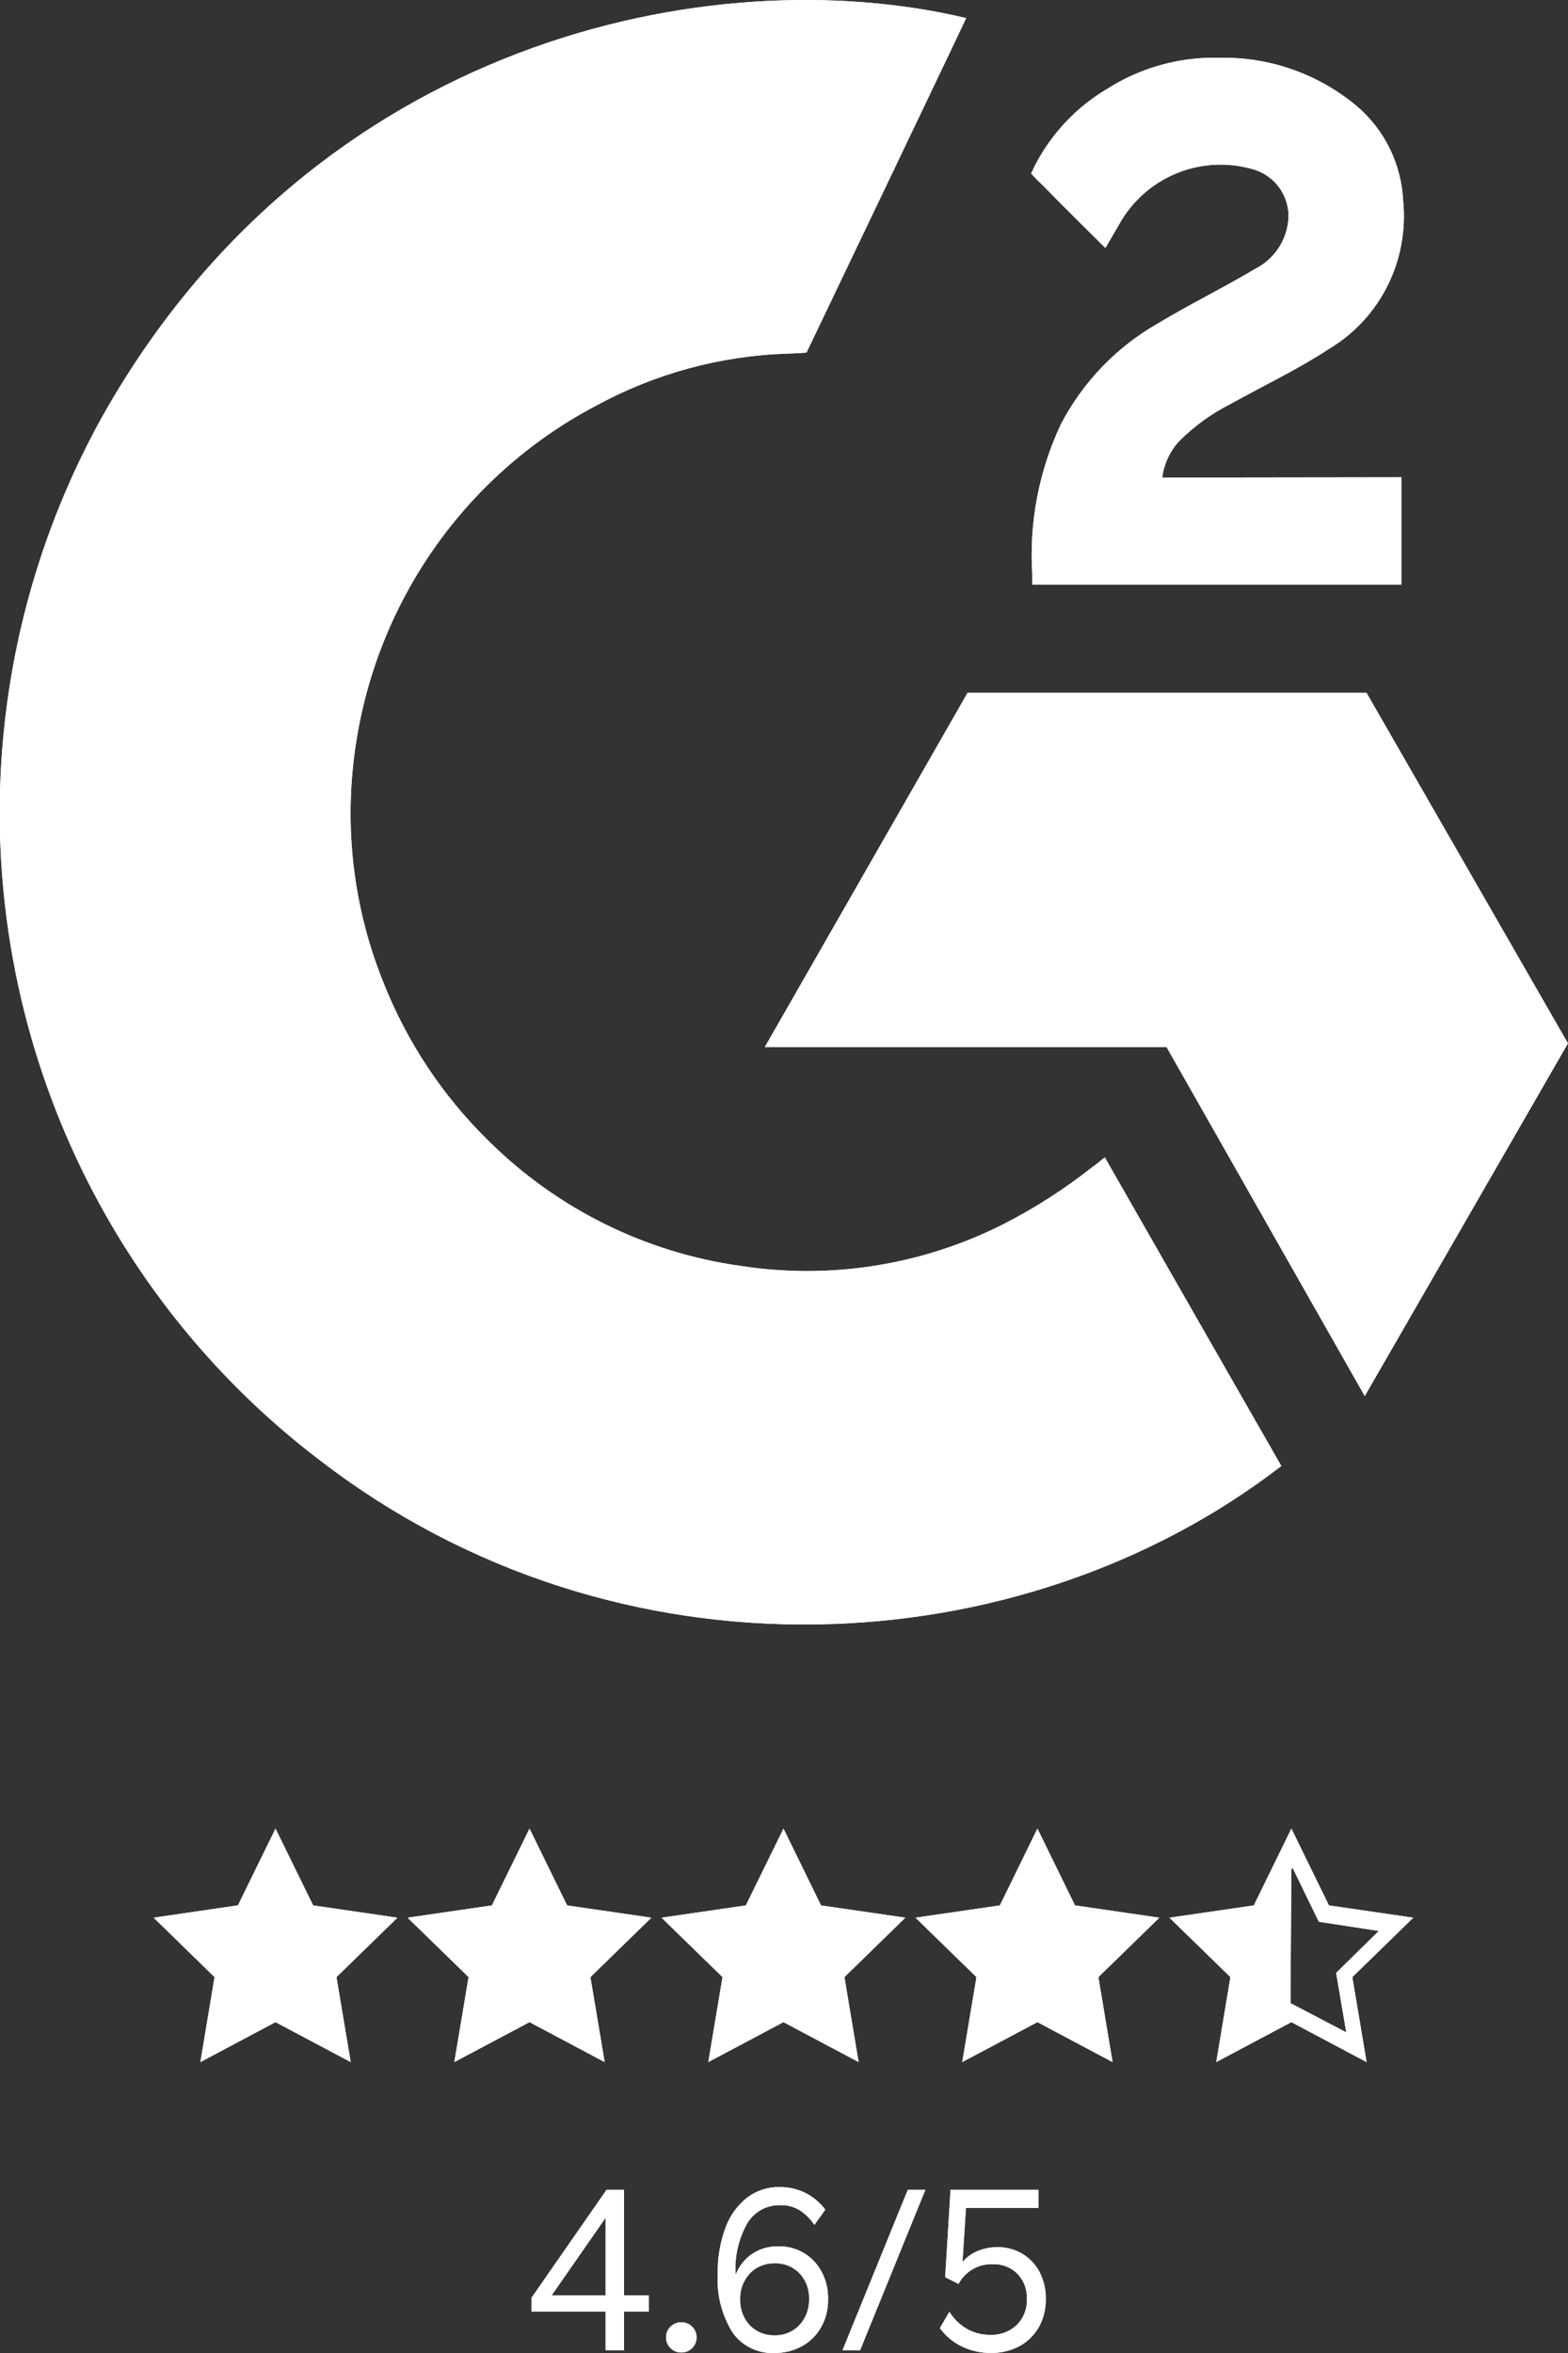 <svg width="24" height="36" viewBox="0 0 24 36" fill="none" xmlns="http://www.w3.org/2000/svg">
<rect x="0" y="0" width="24" height="36" fill="#333333" stroke="none"/>
<g clip-path="url(#clip0_9824_7865)">
<path d="M16.91 17.707C17.817 19.294 18.714 20.862 19.612 22.429C15.64 25.492 9.462 25.862 4.888 22.335C2.51 20.525 0.865 17.909 0.256 14.97C-0.353 12.031 0.117 8.97 1.577 6.353C4.818 0.615 10.884 -0.654 14.788 0.277C14.683 0.508 12.344 5.395 12.344 5.395C12.344 5.395 12.159 5.408 12.054 5.41C11.027 5.442 10.022 5.716 9.119 6.209C8.108 6.741 7.242 7.514 6.596 8.46C5.95 9.407 5.544 10.498 5.413 11.639C5.277 12.796 5.436 13.97 5.875 15.048C6.235 15.953 6.78 16.772 7.475 17.452C8.521 18.491 9.873 19.163 11.329 19.367C12.708 19.582 14.12 19.358 15.367 18.725C15.846 18.48 16.3 18.188 16.723 17.853C16.783 17.814 16.837 17.764 16.91 17.707Z" fill="white"/>
<path d="M16.92 3.794C16.689 3.566 16.476 3.355 16.263 3.142C16.136 3.016 16.014 2.884 15.884 2.761C15.838 2.716 15.783 2.655 15.783 2.655C15.783 2.655 15.827 2.561 15.846 2.522C16.098 2.039 16.479 1.636 16.947 1.36C17.458 1.034 18.054 0.869 18.658 0.884C19.423 0.867 20.168 1.127 20.758 1.616C20.972 1.796 21.146 2.018 21.27 2.27C21.393 2.521 21.464 2.795 21.477 3.075C21.521 3.523 21.437 3.975 21.235 4.377C21.033 4.778 20.72 5.114 20.335 5.342C19.863 5.652 19.353 5.892 18.843 6.176C18.547 6.324 18.278 6.519 18.045 6.753C17.905 6.907 17.815 7.1 17.79 7.307L21.449 7.302V8.944H15.8V8.786C15.75 7.994 15.902 7.203 16.24 6.487C16.579 5.839 17.097 5.303 17.731 4.944C18.216 4.652 18.727 4.403 19.213 4.113C19.365 4.036 19.493 3.919 19.583 3.774C19.673 3.629 19.722 3.461 19.723 3.29C19.718 3.125 19.659 2.966 19.556 2.838C19.452 2.71 19.309 2.62 19.15 2.582C18.765 2.476 18.356 2.504 17.988 2.66C17.621 2.816 17.316 3.092 17.123 3.444C17.062 3.551 17 3.657 16.92 3.794ZM23.999 15.963L20.915 10.598H14.811L11.707 16.019H17.855L20.889 21.359L23.999 15.963Z" fill="white"/>
<path d="M18.213 29.401L19.223 29.229L19.767 28.273L19.752 30.779L18.803 31.249L18.928 30.169L18.213 29.401ZM2.68 29.432L3.69 29.26L4.22 28.242L4.702 29.244L5.79 29.432L5.028 30.183L5.184 31.28L4.219 30.811L3.255 31.28L3.379 30.2L2.68 29.432ZM6.551 29.432L7.562 29.26L8.091 28.242L8.589 29.244L9.662 29.432L8.9 30.183L9.071 31.28L8.091 30.81L7.143 31.28L7.267 30.199L6.551 29.432ZM10.501 29.432L11.511 29.26L12.041 28.242L12.523 29.244L13.611 29.432L12.849 30.183L13.02 31.28L12.041 30.81L11.077 31.28L11.201 30.199L10.501 29.432ZM14.325 29.432L15.336 29.26L15.866 28.242L16.363 29.244L17.436 29.432L16.674 30.183L16.845 31.28L15.866 30.81L14.917 31.28L15.042 30.199L14.325 29.432Z" fill="white"/>
<path d="M6.083 29.34L4.793 29.152L4.217 27.977L3.642 29.151L2.352 29.34L3.284 30.249L3.067 31.549L4.217 30.938L5.368 31.549L5.15 30.249L6.083 29.34ZM4.217 30.655L3.409 31.094L3.564 30.185L2.911 29.543L3.829 29.402L4.233 28.572L4.637 29.402L5.555 29.543L4.902 30.185L5.057 31.094L4.217 30.655ZM9.97 29.34L8.68 29.152L8.105 27.977L7.529 29.152L6.239 29.34L7.172 30.249L6.954 31.549L8.105 30.938L9.255 31.549L9.037 30.249L9.97 29.34ZM8.105 30.655L7.296 31.094L7.452 30.185L6.799 29.543L7.716 29.402L8.12 28.572L8.525 29.402L9.442 29.543L8.789 30.185L8.944 31.094L8.105 30.655ZM13.857 29.34L12.567 29.152L11.992 27.977L11.416 29.152L10.126 29.34L11.059 30.249L10.841 31.549L11.992 30.938L13.142 31.549L12.925 30.249L13.857 29.34ZM11.992 30.655L11.183 31.094L11.339 30.185L10.686 29.543L11.603 29.402L12.007 28.572L12.412 29.402L13.329 29.543L12.676 30.185L12.832 31.094L11.992 30.655H11.992ZM17.745 29.34L16.454 29.152L15.879 27.977L15.304 29.152L14.013 29.34L14.946 30.249L14.728 31.549L15.879 30.938L17.029 31.549L16.812 30.249L17.745 29.34ZM15.879 30.655L15.07 31.094L15.226 30.185L14.573 29.543L15.49 29.402L15.895 28.572L16.299 29.402L17.216 29.543L16.563 30.185L16.719 31.094L15.879 30.655H15.879ZM21.632 29.34L20.341 29.152L19.766 27.977L19.191 29.152L17.9 29.34L18.833 30.249L18.616 31.549L19.766 30.938L20.917 31.549L20.699 30.249L21.632 29.34ZM19.766 30.655L18.957 31.094L19.113 30.185L18.46 29.543L19.378 29.402L19.782 28.572L20.186 29.402L21.104 29.543L20.451 30.185L20.606 31.094L19.767 30.655H19.766Z" fill="white"/>
<path d="M9.552 35.118H9.93V35.367H9.552V35.957H9.27V35.367H8.137V35.153L9.284 33.503H9.552V35.118ZM9.27 33.93L8.444 35.118H9.27V33.93ZM10.195 35.761C10.195 35.731 10.2 35.701 10.212 35.672C10.223 35.644 10.241 35.619 10.262 35.598C10.284 35.576 10.31 35.558 10.338 35.547C10.367 35.535 10.397 35.529 10.428 35.53C10.459 35.529 10.49 35.535 10.518 35.547C10.547 35.558 10.572 35.576 10.594 35.598C10.616 35.619 10.633 35.644 10.645 35.672C10.656 35.701 10.662 35.731 10.661 35.761C10.662 35.792 10.656 35.822 10.645 35.85C10.633 35.878 10.616 35.904 10.594 35.925C10.572 35.947 10.547 35.964 10.518 35.976C10.49 35.988 10.459 35.993 10.428 35.992C10.397 35.993 10.367 35.988 10.338 35.976C10.31 35.964 10.284 35.947 10.262 35.925C10.241 35.904 10.223 35.878 10.212 35.85C10.2 35.822 10.195 35.792 10.195 35.761ZM10.986 34.791C10.981 34.551 11.02 34.312 11.103 34.087C11.168 33.905 11.282 33.745 11.433 33.625C11.576 33.515 11.752 33.458 11.932 33.461C12.068 33.46 12.202 33.49 12.325 33.55C12.446 33.61 12.551 33.698 12.632 33.807L12.465 34.04C12.405 33.948 12.325 33.87 12.232 33.811C12.146 33.761 12.049 33.736 11.95 33.738C11.848 33.734 11.747 33.758 11.657 33.806C11.567 33.855 11.492 33.926 11.438 34.014C11.305 34.252 11.242 34.524 11.258 34.797V34.808C11.307 34.677 11.394 34.565 11.509 34.486C11.629 34.406 11.771 34.364 11.915 34.368C12.053 34.365 12.19 34.401 12.309 34.473C12.422 34.542 12.515 34.641 12.577 34.759C12.644 34.887 12.678 35.03 12.675 35.175C12.678 35.325 12.642 35.473 12.569 35.604C12.5 35.726 12.399 35.827 12.277 35.895C12.145 35.967 11.997 36.003 11.847 36C11.723 36.005 11.6 35.979 11.489 35.923C11.378 35.868 11.282 35.786 11.211 35.684C11.046 35.417 10.967 35.105 10.986 34.791ZM11.329 35.186C11.327 35.284 11.351 35.381 11.397 35.467C11.441 35.548 11.506 35.615 11.585 35.661C11.667 35.708 11.76 35.732 11.855 35.73C11.951 35.733 12.045 35.708 12.128 35.659C12.207 35.612 12.271 35.545 12.315 35.464C12.362 35.377 12.386 35.279 12.384 35.179C12.387 35.106 12.376 35.034 12.351 34.965C12.326 34.897 12.287 34.834 12.238 34.781C12.189 34.73 12.129 34.69 12.064 34.664C11.999 34.638 11.928 34.625 11.858 34.628C11.787 34.626 11.717 34.638 11.651 34.665C11.585 34.691 11.526 34.731 11.477 34.783C11.427 34.837 11.388 34.9 11.363 34.969C11.337 35.038 11.326 35.111 11.329 35.185V35.186ZM13.895 33.503H14.164L13.165 35.957H12.896L13.895 33.503ZM15.717 35.171C15.72 35.1 15.709 35.03 15.684 34.964C15.659 34.898 15.621 34.838 15.572 34.787C15.523 34.738 15.464 34.7 15.399 34.675C15.334 34.65 15.264 34.638 15.195 34.641C15.088 34.637 14.983 34.663 14.89 34.717C14.798 34.77 14.722 34.849 14.671 34.943L14.467 34.84L14.549 33.503H15.894V33.78H14.785L14.732 34.608C14.794 34.535 14.873 34.477 14.962 34.441C15.057 34.401 15.159 34.38 15.262 34.381C15.398 34.378 15.531 34.413 15.648 34.482C15.76 34.549 15.851 34.646 15.912 34.761C15.977 34.889 16.01 35.03 16.007 35.174C16.01 35.324 15.973 35.473 15.901 35.604C15.831 35.726 15.729 35.827 15.607 35.894C15.471 35.966 15.32 36.002 15.167 35.999C15.012 36.001 14.858 35.966 14.718 35.898C14.586 35.834 14.472 35.738 14.386 35.619L14.531 35.37C14.598 35.478 14.691 35.568 14.801 35.632C14.909 35.692 15.032 35.724 15.156 35.722C15.23 35.726 15.305 35.714 15.375 35.688C15.445 35.662 15.509 35.622 15.564 35.571C15.615 35.519 15.656 35.456 15.682 35.387C15.709 35.318 15.721 35.245 15.717 35.171Z" fill="white"/>
<path d="M16.91 17.707C17.817 19.294 18.714 20.862 19.612 22.429C15.64 25.492 9.462 25.862 4.888 22.335C2.51 20.525 0.865 17.909 0.256 14.97C-0.353 12.031 0.117 8.97 1.577 6.353C4.818 0.615 10.884 -0.654 14.788 0.277C14.683 0.508 12.344 5.395 12.344 5.395C12.344 5.395 12.159 5.408 12.054 5.41C11.027 5.442 10.022 5.716 9.119 6.209C8.108 6.741 7.242 7.514 6.596 8.46C5.95 9.407 5.544 10.498 5.413 11.639C5.277 12.796 5.436 13.97 5.875 15.048C6.235 15.953 6.78 16.772 7.475 17.452C8.521 18.491 9.873 19.163 11.329 19.367C12.708 19.582 14.12 19.358 15.367 18.725C15.846 18.48 16.3 18.188 16.723 17.853C16.783 17.814 16.837 17.764 16.91 17.707Z" fill="white"/>
<path d="M16.92 3.794C16.689 3.566 16.476 3.355 16.263 3.142C16.136 3.016 16.014 2.884 15.884 2.761C15.838 2.716 15.783 2.655 15.783 2.655C15.783 2.655 15.827 2.561 15.846 2.522C16.098 2.039 16.479 1.636 16.947 1.36C17.458 1.034 18.054 0.869 18.658 0.884C19.423 0.867 20.168 1.127 20.758 1.616C20.972 1.796 21.146 2.018 21.27 2.27C21.393 2.521 21.464 2.795 21.477 3.075C21.521 3.523 21.437 3.975 21.235 4.377C21.033 4.778 20.72 5.114 20.335 5.342C19.863 5.652 19.353 5.892 18.843 6.176C18.547 6.324 18.278 6.519 18.045 6.753C17.905 6.907 17.815 7.1 17.79 7.307L21.449 7.302V8.944H15.8V8.786C15.75 7.994 15.902 7.203 16.24 6.487C16.579 5.839 17.097 5.303 17.731 4.944C18.216 4.652 18.727 4.403 19.213 4.113C19.365 4.036 19.493 3.919 19.583 3.774C19.673 3.629 19.722 3.461 19.723 3.29C19.718 3.125 19.659 2.966 19.556 2.838C19.452 2.71 19.309 2.62 19.15 2.582C18.765 2.476 18.356 2.504 17.988 2.66C17.621 2.816 17.316 3.092 17.123 3.444C17.062 3.551 17 3.657 16.92 3.794ZM23.999 15.963L20.915 10.598H14.811L11.707 16.019H17.855L20.889 21.359L23.999 15.963Z" fill="white"/>
<path d="M18.213 29.401L19.223 29.229L19.767 28.273L19.752 30.779L18.803 31.249L18.928 30.169L18.213 29.401ZM2.68 29.432L3.69 29.26L4.22 28.242L4.702 29.244L5.79 29.432L5.028 30.183L5.184 31.28L4.219 30.811L3.255 31.28L3.379 30.2L2.68 29.432ZM6.551 29.432L7.562 29.26L8.091 28.242L8.589 29.244L9.662 29.432L8.9 30.183L9.071 31.28L8.091 30.81L7.143 31.28L7.267 30.199L6.551 29.432ZM10.501 29.432L11.511 29.26L12.041 28.242L12.523 29.244L13.611 29.432L12.849 30.183L13.02 31.28L12.041 30.81L11.077 31.28L11.201 30.199L10.501 29.432ZM14.325 29.432L15.336 29.26L15.866 28.242L16.363 29.244L17.436 29.432L16.674 30.183L16.845 31.28L15.866 30.81L14.917 31.28L15.042 30.199L14.325 29.432Z" fill="white"/>
<path d="M6.083 29.34L4.793 29.152L4.217 27.977L3.642 29.151L2.352 29.34L3.284 30.249L3.067 31.549L4.217 30.938L5.368 31.549L5.15 30.249L6.083 29.34ZM4.217 30.655L3.409 31.094L3.564 30.185L2.911 29.543L3.829 29.402L4.233 28.572L4.637 29.402L5.555 29.543L4.902 30.185L5.057 31.094L4.217 30.655ZM9.97 29.34L8.68 29.152L8.105 27.977L7.529 29.152L6.239 29.34L7.172 30.249L6.954 31.549L8.105 30.938L9.255 31.549L9.037 30.249L9.97 29.34ZM8.105 30.655L7.296 31.094L7.452 30.185L6.799 29.543L7.716 29.402L8.12 28.572L8.525 29.402L9.442 29.543L8.789 30.185L8.944 31.094L8.105 30.655ZM13.857 29.34L12.567 29.152L11.992 27.977L11.416 29.152L10.126 29.34L11.059 30.249L10.841 31.549L11.992 30.938L13.142 31.549L12.925 30.249L13.857 29.34ZM11.992 30.655L11.183 31.094L11.339 30.185L10.686 29.543L11.603 29.402L12.007 28.572L12.412 29.402L13.329 29.543L12.676 30.185L12.832 31.094L11.992 30.655H11.992ZM17.745 29.34L16.454 29.152L15.879 27.977L15.304 29.152L14.013 29.34L14.946 30.249L14.728 31.549L15.879 30.938L17.029 31.549L16.812 30.249L17.745 29.34ZM15.879 30.655L15.07 31.094L15.226 30.185L14.573 29.543L15.49 29.402L15.895 28.572L16.299 29.402L17.216 29.543L16.563 30.185L16.719 31.094L15.879 30.655H15.879ZM21.632 29.34L20.341 29.152L19.766 27.977L19.191 29.152L17.9 29.34L18.833 30.249L18.616 31.549L19.766 30.938L20.917 31.549L20.699 30.249L21.632 29.34ZM19.766 30.655L18.957 31.094L19.113 30.185L18.46 29.543L19.378 29.402L19.782 28.572L20.186 29.402L21.104 29.543L20.451 30.185L20.606 31.094L19.767 30.655H19.766Z" fill="white"/>
<path d="M9.552 35.118H9.93V35.367H9.552V35.957H9.27V35.367H8.137V35.153L9.284 33.503H9.552V35.118ZM9.27 33.93L8.444 35.118H9.27V33.93ZM10.195 35.761C10.195 35.731 10.2 35.701 10.212 35.672C10.223 35.644 10.241 35.619 10.262 35.598C10.284 35.576 10.31 35.558 10.338 35.547C10.367 35.535 10.397 35.529 10.428 35.53C10.459 35.529 10.49 35.535 10.518 35.547C10.547 35.558 10.572 35.576 10.594 35.598C10.616 35.619 10.633 35.644 10.645 35.672C10.656 35.701 10.662 35.731 10.661 35.761C10.662 35.792 10.656 35.822 10.645 35.85C10.633 35.878 10.616 35.904 10.594 35.925C10.572 35.947 10.547 35.964 10.518 35.976C10.49 35.988 10.459 35.993 10.428 35.992C10.397 35.993 10.367 35.988 10.338 35.976C10.31 35.964 10.284 35.947 10.262 35.925C10.241 35.904 10.223 35.878 10.212 35.85C10.2 35.822 10.195 35.792 10.195 35.761ZM10.986 34.791C10.981 34.551 11.02 34.312 11.103 34.087C11.168 33.905 11.282 33.745 11.433 33.625C11.576 33.515 11.752 33.458 11.932 33.461C12.068 33.46 12.202 33.49 12.325 33.55C12.446 33.61 12.551 33.698 12.632 33.807L12.465 34.04C12.405 33.948 12.325 33.87 12.232 33.811C12.146 33.761 12.049 33.736 11.95 33.738C11.848 33.734 11.747 33.758 11.657 33.806C11.567 33.855 11.492 33.926 11.438 34.014C11.305 34.252 11.242 34.524 11.258 34.797V34.808C11.307 34.677 11.394 34.565 11.509 34.486C11.629 34.406 11.771 34.364 11.915 34.368C12.053 34.365 12.19 34.401 12.309 34.473C12.422 34.542 12.515 34.641 12.577 34.759C12.644 34.887 12.678 35.03 12.675 35.175C12.678 35.325 12.642 35.473 12.569 35.604C12.5 35.726 12.399 35.827 12.277 35.895C12.145 35.967 11.997 36.003 11.847 36C11.723 36.005 11.6 35.979 11.489 35.923C11.378 35.868 11.282 35.786 11.211 35.684C11.046 35.417 10.967 35.105 10.986 34.791ZM11.329 35.186C11.327 35.284 11.351 35.381 11.397 35.467C11.441 35.548 11.506 35.615 11.585 35.661C11.667 35.708 11.76 35.732 11.855 35.73C11.951 35.733 12.045 35.708 12.128 35.659C12.207 35.612 12.271 35.545 12.315 35.464C12.362 35.377 12.386 35.279 12.384 35.179C12.387 35.106 12.376 35.034 12.351 34.965C12.326 34.897 12.287 34.834 12.238 34.781C12.189 34.73 12.129 34.69 12.064 34.664C11.999 34.638 11.928 34.625 11.858 34.628C11.787 34.626 11.717 34.638 11.651 34.665C11.585 34.691 11.526 34.731 11.477 34.783C11.427 34.837 11.388 34.9 11.363 34.969C11.337 35.038 11.326 35.111 11.329 35.185V35.186ZM13.895 33.503H14.164L13.165 35.957H12.896L13.895 33.503ZM15.717 35.171C15.72 35.1 15.709 35.03 15.684 34.964C15.659 34.898 15.621 34.838 15.572 34.787C15.523 34.738 15.464 34.7 15.399 34.675C15.334 34.65 15.264 34.638 15.195 34.641C15.088 34.637 14.983 34.663 14.89 34.717C14.798 34.77 14.722 34.849 14.671 34.943L14.467 34.84L14.549 33.503H15.894V33.78H14.785L14.732 34.608C14.794 34.535 14.873 34.477 14.962 34.441C15.057 34.401 15.159 34.38 15.262 34.381C15.398 34.378 15.531 34.413 15.648 34.482C15.76 34.549 15.851 34.646 15.912 34.761C15.977 34.889 16.01 35.03 16.007 35.174C16.01 35.324 15.973 35.473 15.901 35.604C15.831 35.726 15.729 35.827 15.607 35.894C15.471 35.966 15.32 36.002 15.167 35.999C15.012 36.001 14.858 35.966 14.718 35.898C14.586 35.834 14.472 35.738 14.386 35.619L14.531 35.37C14.598 35.478 14.691 35.568 14.801 35.632C14.909 35.692 15.032 35.724 15.156 35.722C15.23 35.726 15.305 35.714 15.375 35.688C15.445 35.662 15.509 35.622 15.564 35.571C15.615 35.519 15.656 35.456 15.682 35.387C15.709 35.318 15.721 35.245 15.717 35.171Z" fill="white"/>
</g>
<defs>
<clipPath id="clip0_9824_7865">
<rect width="24" height="36" fill="white"/>
</clipPath>
</defs>
</svg>
